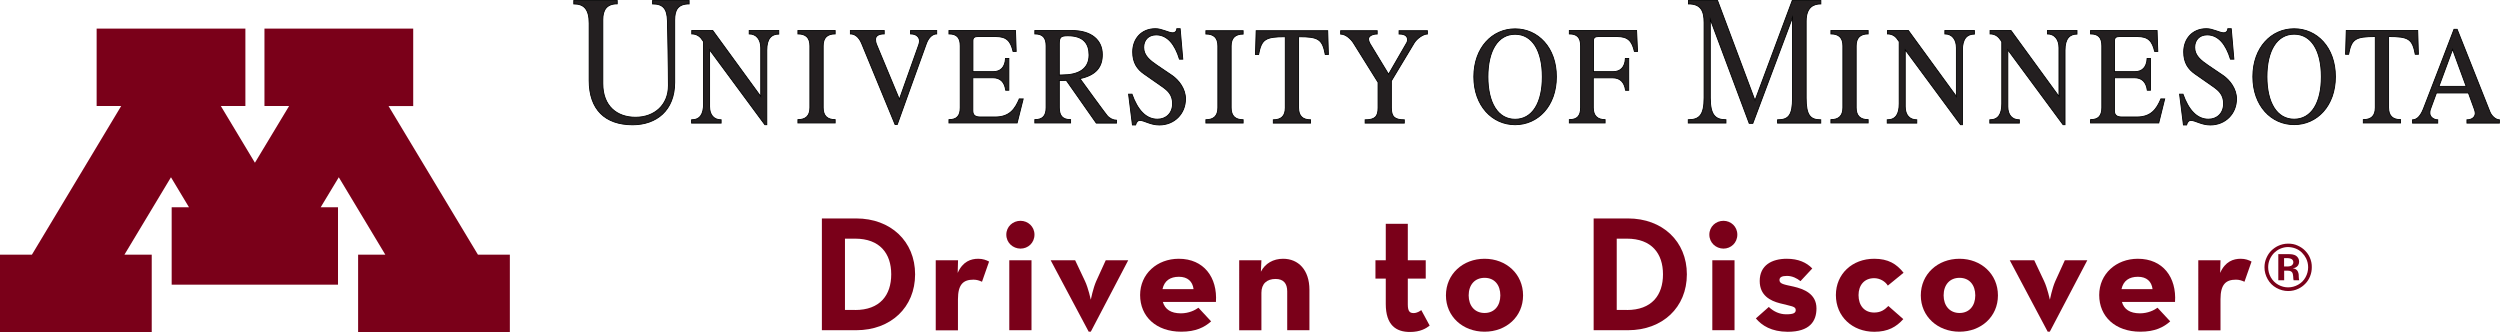<svg class="wordmark wordmark-full" xmlns="http://www.w3.org/2000/svg" xmlns:xlink="http://www.w3.org/1999/xlink" version="1.1" id="wordmark-full" x="0px" y="0px" viewBox="0 0 285.87 37.96" style="enable-background:new 0 0 285.87 37.96;" xml:space="preserve" width="414" height="55">
  <style type="text/css">
  	.fill__maroon{fill:#7A0019;}
  	.fill__dark-gray{fill:#231F20;stroke:#000000;stroke-width:0.1;stroke-miterlimit:10;}
  </style>

	<g class="wordmark block_m">
		<path class="fill__maroon" d="M54.65,29.11L44.43,12.12h2.82V3.26H30.24v8.85h2.82l-3.91,6.49l-3.9-6.49h2.81V3.26H11.05v8.85h2.81    L3.65,29.11H0v8.85h17.35v-8.85h-3.12l5.32-8.85l2.06,3.43h-1.98v8.85h19.02v-8.85h-1.98l2.07-3.43l5.32,8.85h-3.11v8.85H58.3    v-8.85H54.65z"></path>
	</g>

	<g class="wordmark u-of-m">
		<path class="fill__dark-gray" d="M276.46,3.48l0.08,2.72h-0.36c-0.33-1.75-0.75-2.03-3.05-2.03v8.13c0,0.95,0.49,1.37,1.37,1.37v0.38h-4.26    v-0.38c0.89,0,1.37-0.42,1.37-1.37V4.17c-2.3,0-2.72,0.29-3.05,2.03h-0.35l0.08-2.72H276.46z"></path>
		<path class="fill__dark-gray" d="M262.33,3.28c-2.61,0-4.72,2.15-4.72,5.48s2.11,5.48,4.72,5.48s4.72-2.14,4.72-5.48S264.94,3.28,262.33,3.28z     M262.33,13.62c-1.98,0-3.11-1.9-3.11-4.86c0-2.95,1.13-4.86,3.11-4.86c1.98,0,3.11,1.9,3.11,4.86    C265.45,11.71,264.32,13.62,262.33,13.62z"></path>
		<path class="fill__dark-gray" d="M284.71,12.76c-0.19-0.49-3.74-9.42-3.74-9.42h-0.36c0,0-3.13,8.19-3.52,9.15c-0.39,0.96-0.85,1.2-1.22,1.2    v0.38h2.88v-0.38c-0.42,0-0.9-0.3-0.9-0.76c0-0.14,0.01-0.3,0.05-0.4c0.03-0.08,0.33-0.88,0.7-1.91h3.66    c0.37,1.02,0.66,1.8,0.67,1.84c0.05,0.14,0.11,0.33,0.11,0.47c0,0.41-0.33,0.76-0.95,0.76v0.38h3.71v-0.38    C285.37,13.68,284.9,13.25,284.71,12.76z M278.89,9.87c0.72-1.94,1.56-4.23,1.56-4.23s0.85,2.3,1.55,4.23H278.89z"></path>
		<path class="fill__dark-gray" d="M247.09,11.31c-0.47,1.1-1.07,2.06-2.75,2.06c-0.36,0-1.1,0-1.68,0c-0.61,0-0.88-0.21-0.88-0.72    c0-0.2,0-1.94,0-3.77c0.41,0,1.67,0,2.28,0c0.88,0,1.35,0.5,1.48,1.43h0.36V6.67h-0.38c-0.05,1.02-0.58,1.51-1.37,1.51    c-0.68,0-1.98,0-2.36,0c0-1.74,0-3.37,0-3.54c0-0.39,0.25-0.47,0.58-0.47c0.33,0,1.07,0,2.03,0c1.26,0,1.7,0.52,1.98,1.7h0.36    l-0.08-2.39h-7.61v0.39c0.89,0,1.29,0.42,1.29,1.37v7.06c0,0.95-0.41,1.37-1.29,1.37v0.38h7.8l0.68-2.75H247.09z"></path>
		<path class="fill__dark-gray" d="M255.14,3.27l0.3,3.49h-0.39c-0.52-1.72-1.4-2.78-2.66-2.78c-0.91,0-1.43,0.61-1.43,1.43    c0,0.93,0.69,1.48,1.54,2.06c0.85,0.58,1.43,0.96,1.7,1.15c0.79,0.55,1.54,1.54,1.54,2.67c0,1.72-1.29,2.99-2.99,2.99    c-1.04,0-1.7-0.52-2.23-0.52c-0.29,0-0.43,0.29-0.49,0.52h-0.36l-0.44-3.52h0.39c0.64,1.8,1.59,2.86,2.91,2.86    c0.99,0,1.73-0.68,1.73-1.78c0-1-0.53-1.48-1.15-1.92c-0.7-0.49-1.56-1.1-2.09-1.46c-0.82-0.56-1.32-1.31-1.32-2.53    c0-1.46,0.96-2.66,2.61-2.66c0.71,0,1.51,0.47,1.95,0.47c0.33,0,0.47-0.22,0.49-0.47H255.14z"></path>
		<path class="fill__dark-gray" d="M234.12,3.48v0.39c0.82,0,1.32,0.63,1.32,1.59c0,0.65,0,3.68,0,5.56l-5.49-7.54h-2.39v0.39    c0.47,0,0.85,0.22,1.04,0.47c0.02,0.03,0.13,0.18,0.3,0.41c0,1.15,0,6.15,0,7.1c0,1.21-0.41,1.84-1.37,1.84v0.38h3.38v-0.38    c-0.83,0-1.32-0.55-1.32-1.51c0-0.78,0-4.94,0-6.49c2,2.7,6.32,8.56,6.32,8.56h0.22c0,0,0-7.45,0-8.52c0-1.35,0.55-1.84,1.37-1.84    V3.48H234.12z"></path>
		<path class="fill__dark-gray" d="M222.39,3.48v0.39c0.83,0,1.32,0.63,1.32,1.59c0,0.65,0,3.68,0,5.56l-5.49-7.54h-2.39v0.39    c0.47,0,0.85,0.22,1.04,0.47c0.02,0.03,0.13,0.18,0.3,0.41c0,1.15,0,6.15,0,7.1c0,1.21-0.41,1.84-1.37,1.84v0.38h3.38v-0.38    c-0.83,0-1.32-0.55-1.32-1.51c0-0.78,0-4.94,0-6.49c2,2.7,6.32,8.56,6.32,8.56h0.22c0,0,0-7.45,0-8.52c0-1.35,0.55-1.84,1.37-1.84    V3.48H222.39z"></path>
		<path class="fill__dark-gray" d="M208.21,0.44V0.05h-3.27l-4.26,11.43L196.4,0.05h-3.33v0.39c1.4,0,1.79,0.77,1.79,2.14s0,8.32,0,8.6    c0,1.99-0.56,2.5-1.81,2.5v0.38h4.31v-0.38c-1.21,0-1.79-0.52-1.79-2.5c0-1.98,0-8.98,0-8.98l4.45,11.9h0.41l4.54-12.11    c0,0,0,8.85,0,9.2c0,1.99-0.45,2.5-1.71,2.5v0.38h4.94v-0.38c-1.21,0-1.67-0.52-1.67-2.5c0-0.77,0-7.64,0-8.79    C206.54,0.79,207.39,0.44,208.21,0.44z"></path>
		<path class="fill__dark-gray" d="M212.25,5.24c0-0.95,0.49-1.37,1.37-1.37V3.48h-4.26v0.39c0.89,0,1.37,0.42,1.37,1.37v7.06    c0,0.95-0.49,1.37-1.37,1.37v0.38h4.26v-0.38c-0.89,0-1.37-0.42-1.37-1.37V5.24z"></path>
		<path class="fill__dark-gray" d="M173.25,3.29c-2.61,0-4.72,2.15-4.72,5.48c0,3.33,2.12,5.48,4.72,5.48c2.61,0,4.72-2.14,4.72-5.48    C177.98,5.44,175.86,3.29,173.25,3.29z M173.25,13.63c-1.98,0-3.11-1.9-3.11-4.86c0-2.96,1.13-4.86,3.11-4.86    c1.98,0,3.11,1.9,3.11,4.86C176.37,11.73,175.23,13.63,173.25,13.63z"></path>
		<path class="fill__dark-gray" d="M187.14,3.48h-7.69v0.39c0.89,0,1.29,0.42,1.29,1.37v7.06c0,0.95-0.4,1.37-1.29,1.37v0.38h4.09v-0.38    c-0.85,0-1.35-0.41-1.35-1.37c0-0.19,0-1.75,0-3.41c0.4,0,1.59,0,2.2,0c0.88,0,1.35,0.5,1.49,1.43h0.36V6.67h-0.38    c-0.05,1.02-0.58,1.51-1.37,1.51c-0.67,0-1.91,0-2.28,0c0-1.72,0-3.36,0-3.54c0-0.39,0.25-0.47,0.58-0.47c0.33,0,1.15,0,2.12,0    c1.26,0,1.7,0.52,1.98,1.7h0.36L187.14,3.48z"></path>
		<path class="fill__dark-gray" d="M151.82,3.5l0.08,2.72h-0.36c-0.33-1.74-0.76-2.03-3.05-2.03v8.13c0,0.95,0.49,1.37,1.37,1.37v0.38h-4.26    v-0.38c0.89,0,1.37-0.42,1.37-1.37V4.19c-2.29,0-2.72,0.29-3.05,2.03h-0.36l0.08-2.72H151.82z"></path>
		<path class="fill__dark-gray" d="M159.98,3.88V3.5h3.24v0.38c-0.47,0-1.2,0.51-1.51,1.02c-0.34,0.56-2.61,4.34-2.61,4.34v3.08    c0,1.03,0.38,1.37,1.48,1.37v0.38h-4.48v-0.38c1.11,0,1.48-0.35,1.48-1.37V9.41c0,0-2.5-3.99-2.8-4.48    c-0.3-0.49-0.91-1.04-1.48-1.04V3.5h4.18v0.38c-0.58,0-0.99,0.26-0.99,0.56c0,0.2,0.1,0.43,0.17,0.55    c0.07,0.12,2.12,3.49,2.12,3.49s2.03-3.53,2.09-3.62c0.06-0.1,0.08-0.22,0.08-0.34C160.94,4.23,160.78,3.88,159.98,3.88z"></path>
		<path class="fill__dark-gray" d="M134.95,3.27l0.3,3.49h-0.38c-0.52-1.72-1.4-2.78-2.66-2.78c-0.91,0-1.43,0.61-1.43,1.43    c0,0.93,0.69,1.48,1.54,2.06c0.85,0.58,1.43,0.96,1.7,1.15c0.79,0.55,1.54,1.54,1.54,2.67c0,1.72-1.29,2.99-2.99,2.99    c-1.05,0-1.7-0.52-2.23-0.52c-0.29,0-0.42,0.29-0.49,0.52h-0.36l-0.44-3.52h0.39c0.64,1.8,1.59,2.86,2.91,2.86    c0.99,0,1.73-0.68,1.73-1.78c0-1-0.53-1.48-1.15-1.92c-0.7-0.49-1.56-1.1-2.09-1.46c-0.82-0.56-1.32-1.31-1.32-2.53    c0-1.46,0.96-2.66,2.61-2.66c0.71,0,1.51,0.47,1.95,0.47c0.33,0,0.47-0.22,0.49-0.47H134.95z"></path>
		<path class="fill__dark-gray" d="M140.78,5.26c0-0.95,0.49-1.37,1.37-1.37V3.5h-4.26v0.38c0.89,0,1.37,0.42,1.37,1.37v7.06    c0,0.95-0.49,1.37-1.37,1.37v0.38h4.26v-0.38c-0.89,0-1.37-0.42-1.37-1.37V5.26z"></path>
		<path class="fill__dark-gray" d="M116.55,11.31c-0.47,1.1-1.07,2.06-2.75,2.06c-0.36,0-1.1,0-1.68,0c-0.61,0-0.88-0.21-0.88-0.72    c0-0.2,0-1.94,0-3.77c0.41,0,1.67,0,2.28,0c0.88,0,1.35,0.5,1.48,1.43h0.36V6.67h-0.38c-0.06,1.02-0.58,1.51-1.37,1.51    c-0.68,0-1.98,0-2.36,0c0-1.74,0-3.37,0-3.54c0-0.39,0.25-0.47,0.58-0.47c0.33,0,1.07,0,2.03,0c1.26,0,1.7,0.52,1.98,1.7h0.36    l-0.08-2.39h-7.61v0.39c0.89,0,1.29,0.42,1.29,1.37v7.06c0,0.95-0.4,1.37-1.29,1.37v0.38h7.8l0.69-2.75H116.55z"></path>
		<path class="fill__dark-gray" d="M126.6,13.21c-0.25-0.29-2.59-3.51-3.11-4.23c1.89-0.4,2.56-1.37,2.56-2.75c0-1.65-1.24-2.75-3.49-2.75    c-0.27,0-4.23,0-4.23,0v0.39c0.89,0,1.29,0.42,1.29,1.37v7.06c0,0.95-0.41,1.37-1.29,1.37v0.38h4.09v-0.38    c-0.89,0-1.29-0.42-1.29-1.37V9.2c0.28,0,0.55-0.01,0.8-0.02l3.43,4.89h2.31v-0.33C127.29,13.73,126.88,13.54,126.6,13.21z     M121.13,8.57V4.99c0-0.73,0.15-0.91,0.96-0.91c1.79,0,2.44,0.88,2.44,2.2c0,1.62-1.23,2.28-3.05,2.28    C121.35,8.57,121.24,8.57,121.13,8.57z"></path>
		<path class="fill__dark-gray" d="M94.13,5.24c0-0.95,0.48-1.37,1.37-1.37V3.48h-4.26v0.39c0.89,0,1.37,0.42,1.37,1.37v7.06    c0,0.95-0.49,1.37-1.37,1.37v0.38h4.26v-0.38c-0.89,0-1.37-0.42-1.37-1.37V5.24z"></path>
		<path class="fill__dark-gray" d="M101.11,3.87V3.48h-3.87v0.39c0.47,0,0.96,0.3,1.29,1.1c0.33,0.79,3.82,9.26,3.82,9.26h0.25    c0,0,3.05-8.52,3.33-9.26c0.27-0.74,0.74-1.1,1.18-1.1V3.48h-2.99v0.39c0.66,0,1.02,0.36,1.02,0.82c0,0.14-0.04,0.29-0.08,0.41    c-0.06,0.16-2.22,6.24-2.22,6.24s-2.56-6.14-2.63-6.32c-0.06-0.14-0.09-0.32-0.09-0.48C100.09,4.12,100.44,3.87,101.11,3.87z"></path>
		<path class="fill__dark-gray" d="M65.61,0.44c1.15,0,1.76,0.58,1.76,2.22c0,1.65,0,3.82,0,6.54c0,3.3,1.81,5.06,4.97,5.06    c2.72,0,4.81-1.65,4.81-4.84c0-2.94,0-6.04,0-7.14c0-1.1,0.33-1.84,1.65-1.84V0.05h-4.18v0.39c1.18,0,1.67,0.52,1.7,1.95    c0.03,1.43,0.11,5.17,0.11,7.39c0,2.22-1.59,3.62-3.76,3.62c-2.09,0-3.74-1.24-3.74-3.85s0-6.16,0-7.31    c0-1.08,0.41-1.81,1.65-1.81V0.05h-4.97V0.44z"></path>
		<path class="fill__dark-gray" d="M85.67,3.48v0.39c0.82,0,1.32,0.63,1.32,1.59c0,0.65,0,3.68,0,5.56l-5.49-7.54H79.1v0.39    c0.47,0,0.85,0.22,1.05,0.47c0.02,0.03,0.13,0.18,0.3,0.41c0,1.15,0,6.15,0,7.1c0,1.21-0.41,1.84-1.37,1.84v0.38h3.38v-0.38    c-0.82,0-1.32-0.55-1.32-1.51c0-0.78,0-4.94,0-6.49c2,2.7,6.32,8.56,6.32,8.56h0.22c0,0,0-7.45,0-8.52c0-1.35,0.55-1.84,1.37-1.84    V3.48H85.67z"></path>
	</g>
	<g class="wordmark d-2-d">
		<path class="fill__maroon" d="M93.98,24.97h3.93c3.93,0,6.73,2.61,6.73,6.39c0,3.78-2.78,6.39-6.73,6.39h-3.93V24.97z M97.78,35.44      c2.84,0,4.13-1.69,4.13-4.08c0-2.38-1.3-4.08-4.13-4.08h-1.16v8.15H97.78z"></path>
		<path class="fill__maroon" d="M107.01,29.75h2.54l-0.04,1.45c0.58-1.32,1.52-1.62,2.35-1.62c0.53,0,0.92,0.15,1.24,0.32l-0.81,2.31      c-0.32-0.15-0.62-0.24-0.98-0.24c-1.15,0-1.77,0.53-1.77,2.24v3.55h-2.54V29.75z"></path>
		<path class="fill__maroon" d="M115.07,26.82c0-0.92,0.75-1.58,1.62-1.58c0.86,0,1.6,0.66,1.6,1.58c0,0.94-0.73,1.6-1.6,1.6      C115.82,28.41,115.07,27.75,115.07,26.82z M115.41,29.75h2.54v8h-2.54V29.75z"></path>
		<path class="fill__maroon" d="M120.14,29.75h2.8l1.13,2.39c0.38,0.81,0.66,2.12,0.66,2.12s0.26-1.31,0.62-2.12l1.09-2.39h2.57l-4.28,8.17      h-0.24L120.14,29.75z"></path>
		<path class="fill__maroon" d="M135.03,35.82c0.92,0,1.62-0.36,2.01-0.64l1.45,1.56c-0.77,0.68-1.75,1.18-3.42,1.18      c-2.86,0-4.7-1.73-4.7-4.19c0-2.42,1.94-4.15,4.42-4.15c2.87,0,4.44,2.14,4.25,4.94h-6.07      C133.21,35.35,133.88,35.82,135.03,35.82z M136.48,33.05c-0.11-0.88-0.68-1.41-1.67-1.41c-1,0-1.67,0.45-1.88,1.41H136.48z"></path>
		<path class="fill__maroon" d="M141.7,29.75h2.54l-0.06,1.31c0.49-0.96,1.43-1.48,2.54-1.48c1.75,0,3.01,1.28,3.01,3.55v4.62h-2.54V33.3      c0-0.9-0.43-1.41-1.33-1.41c-1.01,0-1.62,0.56-1.62,1.58v4.29h-2.54V29.75z"></path>
		<path class="fill__maroon" d="M158.46,34.75v-2.9h-1.18v-2.1h1.18v-4.17h2.52v4.17h2.05v2.1h-2.05v2.97c0,0.81,0.26,0.97,0.66,0.97      c0.41,0,0.71-0.22,0.88-0.34l0.96,1.77c-0.4,0.32-1.07,0.73-2.24,0.73C159.62,37.96,158.46,37.15,158.46,34.75z"></path>
		<path class="fill__maroon" d="M165.34,33.77c0-2.44,1.94-4.19,4.42-4.19c2.48,0,4.4,1.75,4.4,4.19c0,2.43-1.92,4.15-4.4,4.15      C167.27,37.92,165.34,36.19,165.34,33.77z M171.56,33.77c0-1.2-0.67-2.01-1.8-2.01c-1.13,0-1.82,0.81-1.82,2.01      c0,1.18,0.69,2.01,1.82,2.01C170.88,35.78,171.56,34.95,171.56,33.77z"></path>
		<path class="fill__maroon" d="M182.23,24.97h3.93c3.93,0,6.73,2.61,6.73,6.39c0,3.78-2.78,6.39-6.73,6.39h-3.93V24.97z M186.03,35.44      c2.84,0,4.13-1.69,4.13-4.08c0-2.38-1.3-4.08-4.13-4.08h-1.16v8.15H186.03z"></path>
		<path class="fill__maroon" d="M195.46,26.82c0-0.92,0.75-1.58,1.61-1.58c0.86,0,1.59,0.66,1.59,1.58c0,0.94-0.73,1.6-1.59,1.6      C196.21,28.41,195.46,27.75,195.46,26.82z M195.8,29.75h2.54v8h-2.54V29.75z"></path>
		<path class="fill__maroon" d="M200.78,36.4l1.48-1.31c0.55,0.53,1.24,0.84,1.99,0.84c0.83,0,1.09-0.15,1.09-0.49      c0-0.43-0.51-0.43-1.81-0.77c-1.09-0.28-2.31-0.88-2.31-2.55c0-1.8,1.39-2.54,3.1-2.54c1.31,0,2.26,0.43,2.91,1.11l-1.35,1.45      c-0.38-0.32-0.94-0.6-1.54-0.6c-0.58,0-0.86,0.15-0.86,0.47c0,0.45,0.51,0.51,1.6,0.75c1.16,0.27,2.63,0.81,2.63,2.5      c0,1.47-0.77,2.67-3.29,2.67C202.56,37.92,201.47,37.22,200.78,36.4z"></path>
		<path class="fill__maroon" d="M209.93,33.73c0-2.42,1.88-4.15,4.38-4.15c1.6,0,2.55,0.58,3.36,1.6l-1.8,1.47      c-0.3-0.49-0.92-0.85-1.56-0.85c-1.14,0-1.79,0.81-1.79,1.94c0,1.16,0.64,1.99,1.79,1.99c0.81,0,1.24-0.37,1.62-0.75l1.71,1.5      c-0.79,0.88-1.73,1.45-3.33,1.45C211.81,37.92,209.93,36.19,209.93,33.73z"></path>
		<path class="fill__maroon" d="M219.64,33.77c0-2.44,1.94-4.19,4.42-4.19c2.48,0,4.4,1.75,4.4,4.19c0,2.43-1.92,4.15-4.4,4.15      C221.58,37.92,219.64,36.19,219.64,33.77z M225.87,33.77c0-1.2-0.68-2.01-1.8-2.01c-1.13,0-1.82,0.81-1.82,2.01      c0,1.18,0.7,2.01,1.82,2.01C225.19,35.78,225.87,34.95,225.87,33.77z"></path>
		<path class="fill__maroon" d="M229.81,29.75h2.8l1.13,2.39c0.38,0.81,0.66,2.12,0.66,2.12s0.26-1.31,0.62-2.12l1.09-2.39h2.57l-4.29,8.17      h-0.24L229.81,29.75z"></path>
		<path class="fill__maroon" d="M244.7,35.82c0.92,0,1.62-0.36,2.01-0.64l1.45,1.56c-0.77,0.68-1.75,1.18-3.42,1.18      c-2.86,0-4.7-1.73-4.7-4.19c0-2.42,1.94-4.15,4.42-4.15c2.88,0,4.44,2.14,4.25,4.94h-6.07      C242.87,35.35,243.55,35.82,244.7,35.82z M246.14,33.05c-0.11-0.88-0.68-1.41-1.67-1.41c-1,0-1.67,0.45-1.88,1.41H246.14z"></path>
		<path class="fill__maroon" d="M251.37,29.75h2.54l-0.04,1.45c0.58-1.32,1.52-1.62,2.35-1.62c0.53,0,0.92,0.15,1.24,0.32l-0.81,2.31      c-0.32-0.15-0.62-0.24-0.97-0.24c-1.15,0-1.77,0.53-1.77,2.24v3.55h-2.54V29.75z"></path>

		<path class="fill__maroon" d="M262.5,28.41c0.28,0.11,0.52,0.27,0.72,0.47c0.2,0.2,0.36,0.42,0.48,0.66c0.15,0.31,0.23,0.65,0.23,1.01     c0,0.4-0.1,0.79-0.3,1.15c-0.2,0.37-0.49,0.65-0.85,0.85c-0.36,0.2-0.74,0.3-1.14,0.3c-0.39,0-0.77-0.1-1.13-0.3     c-0.36-0.2-0.64-0.49-0.85-0.85c-0.2-0.36-0.3-0.75-0.3-1.15c0-0.34,0.07-0.66,0.2-0.94c0.13-0.28,0.3-0.52,0.49-0.71     c0.2-0.19,0.41-0.34,0.65-0.45c0.31-0.14,0.62-0.21,0.94-0.21C261.94,28.25,262.22,28.3,262.5,28.41z M264.12,29.43     c-0.12-0.28-0.3-0.53-0.53-0.77c-0.23-0.24-0.51-0.43-0.84-0.58c-0.33-0.16-0.7-0.23-1.1-0.23c-0.41,0-0.81,0.09-1.18,0.27     c-0.27,0.13-0.52,0.31-0.75,0.53c-0.23,0.23-0.41,0.5-0.56,0.84c-0.15,0.33-0.22,0.69-0.22,1.07c0,0.47,0.12,0.92,0.36,1.35     c0.24,0.43,0.57,0.76,1,1c0.43,0.24,0.88,0.36,1.35,0.36c0.42,0,0.81-0.09,1.18-0.27c0.29-0.14,0.55-0.33,0.78-0.57     c0.24-0.24,0.42-0.53,0.55-0.86c0.13-0.33,0.19-0.67,0.19-1.01C264.36,30.17,264.28,29.79,264.12,29.43z M261.56,30.94     c0.17,0,0.3,0.02,0.39,0.07c0.09,0.05,0.15,0.11,0.19,0.19c0.04,0.08,0.06,0.21,0.08,0.39c0.01,0.25,0.03,0.4,0.05,0.45h0.64     c-0.03-0.08-0.04-0.21-0.05-0.4c0-0.18-0.01-0.31-0.03-0.38c-0.03-0.12-0.07-0.22-0.12-0.3c-0.06-0.08-0.12-0.14-0.21-0.19     c-0.08-0.05-0.19-0.08-0.33-0.11c0.16-0.02,0.27-0.04,0.33-0.08c0.12-0.06,0.22-0.15,0.29-0.26c0.07-0.12,0.11-0.25,0.11-0.4     c0-0.15-0.03-0.29-0.1-0.41c-0.07-0.12-0.16-0.21-0.26-0.28c-0.11-0.07-0.25-0.12-0.42-0.15c-0.12-0.02-0.3-0.03-0.53-0.03h-1.07     v2.99h0.67v-1.1H261.56z M261.91,29.56c0.1,0.03,0.18,0.08,0.24,0.15c0.06,0.07,0.09,0.16,0.09,0.26c0,0.1-0.02,0.18-0.08,0.26     c-0.05,0.08-0.12,0.14-0.22,0.17c-0.1,0.04-0.21,0.06-0.32,0.06h-0.44v-0.95h0.44C261.71,29.51,261.81,29.53,261.91,29.56z"></path>
	</g>

</svg>
